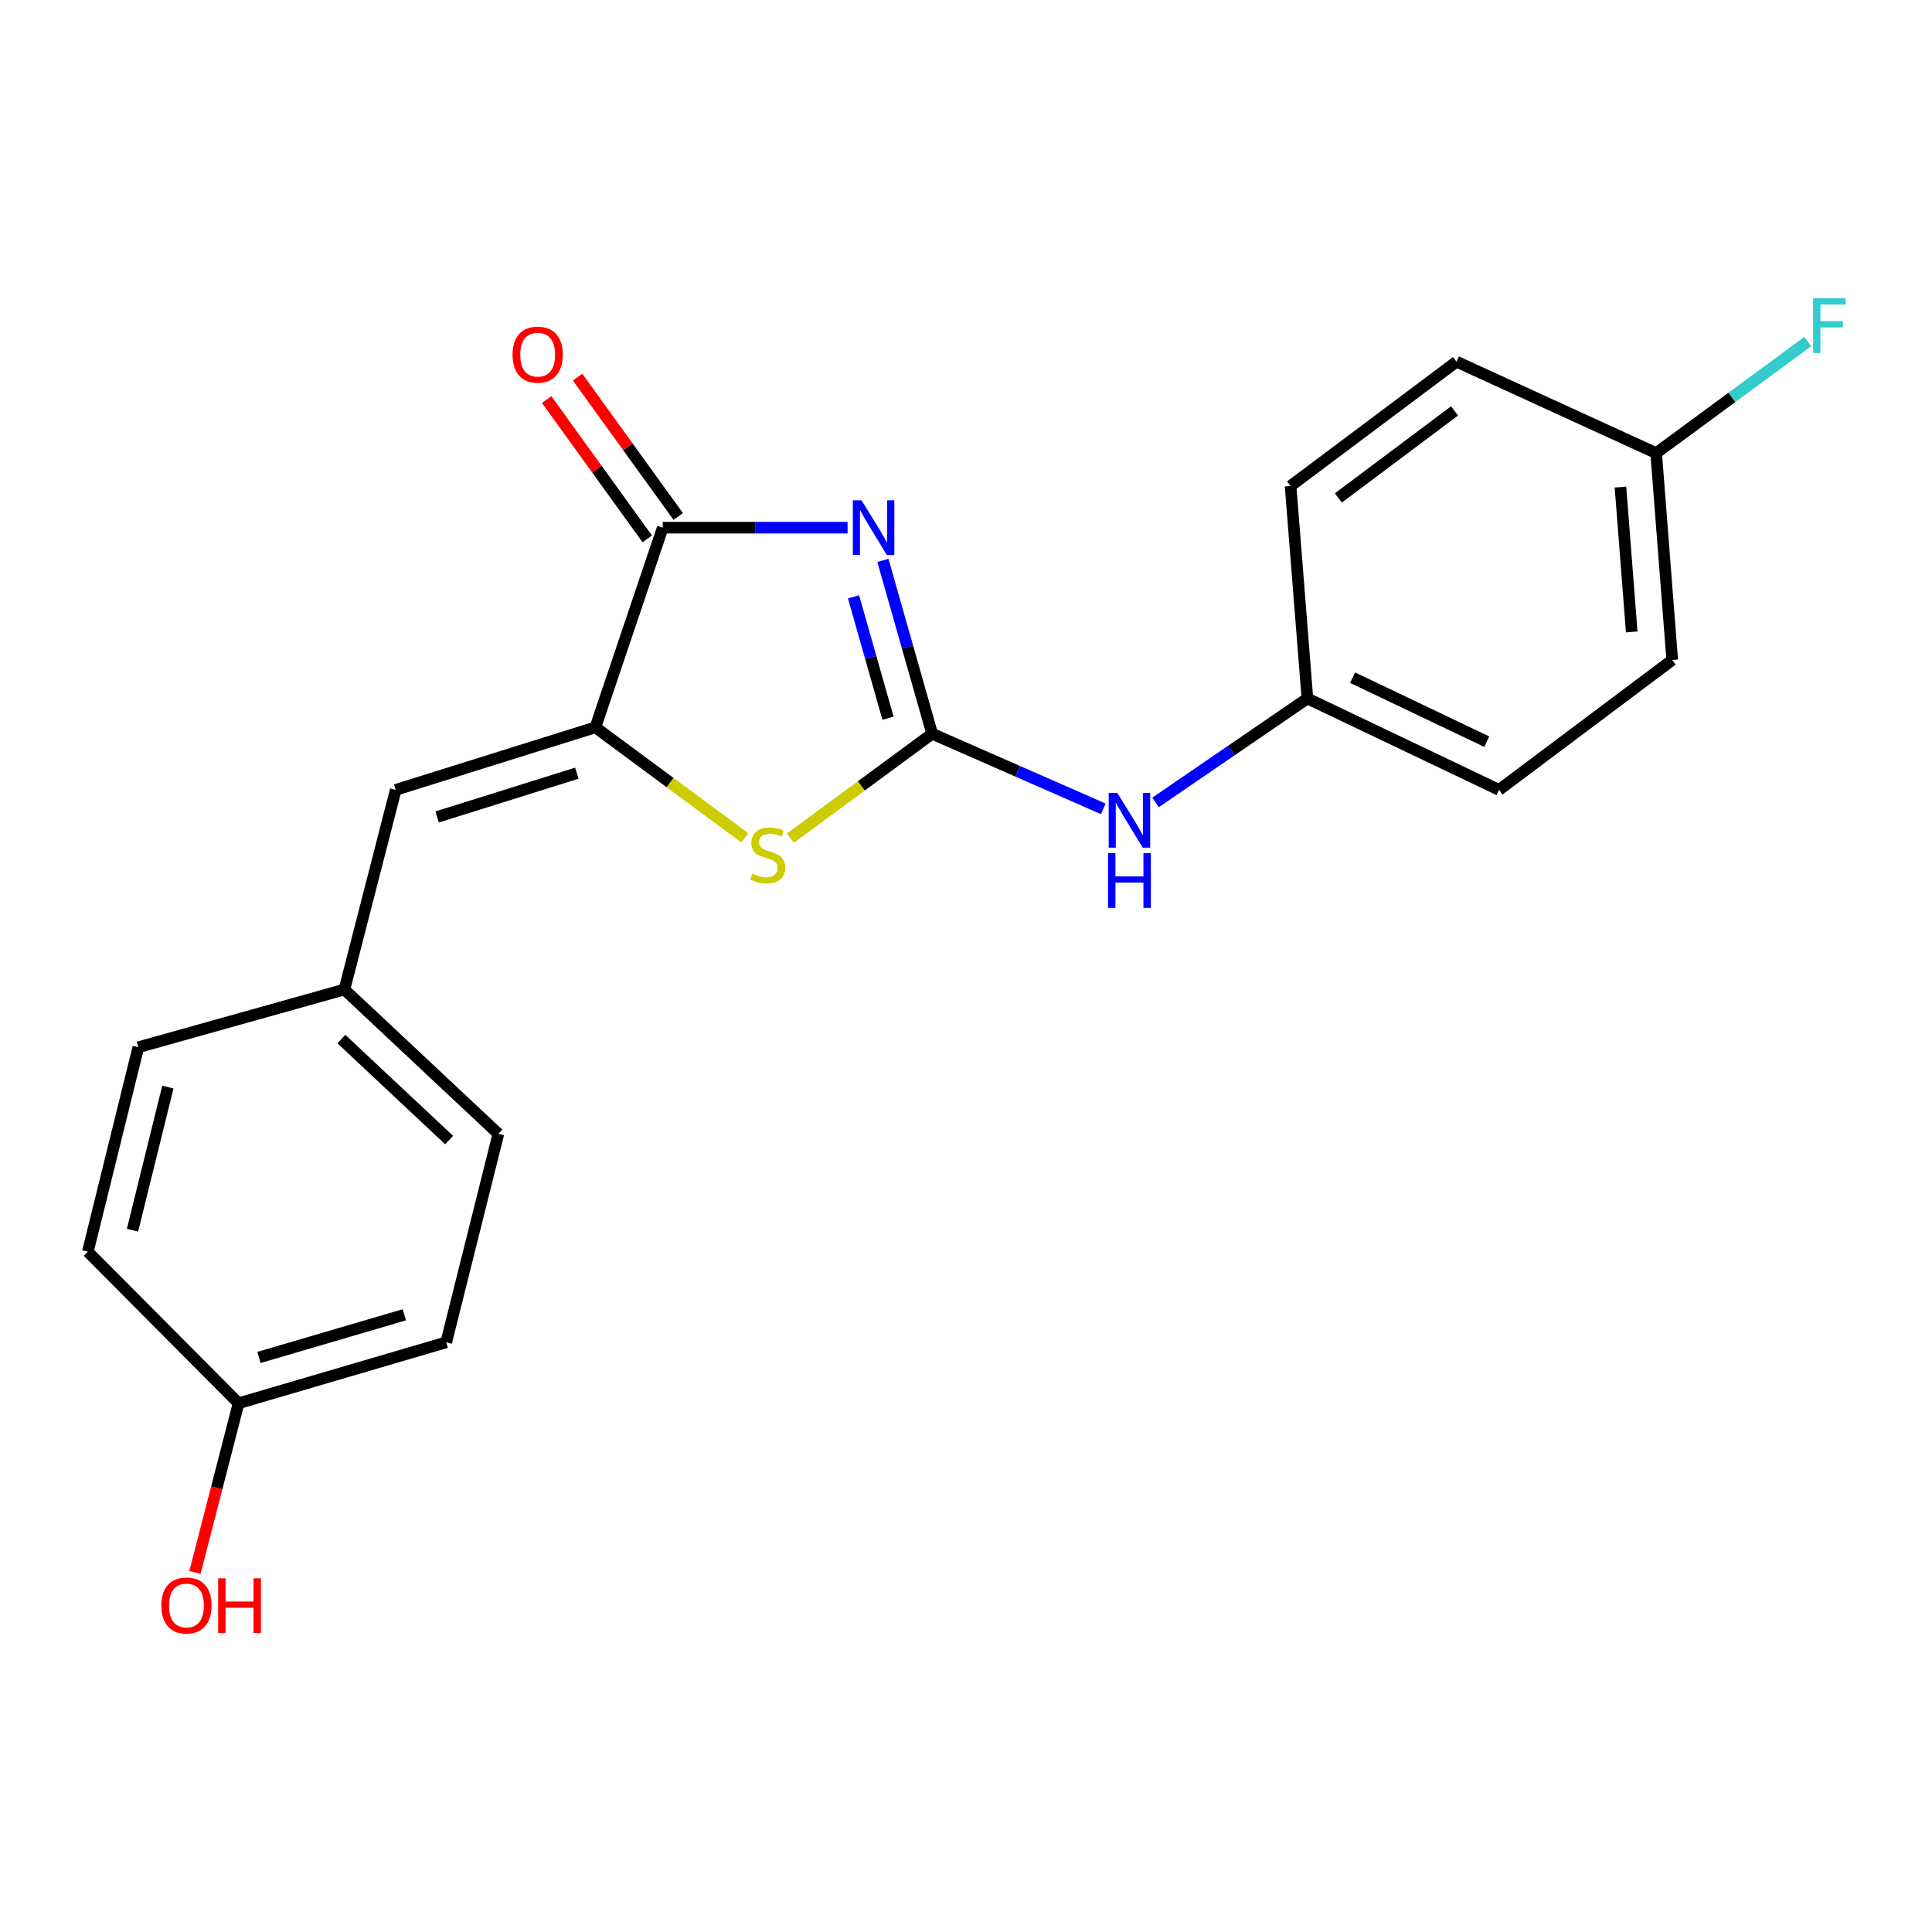 <?xml version='1.0' encoding='iso-8859-1'?>
<svg version='1.1' baseProfile='full'
              xmlns='http://www.w3.org/2000/svg'
                      xmlns:rdkit='http://www.rdkit.org/xml'
                      xmlns:xlink='http://www.w3.org/1999/xlink'
                  xml:space='preserve'
width='1000px' height='1000px' viewBox='0 0 1000 1000'>
<!-- END OF HEADER -->
<rect style='opacity:1.0;fill:#FFFFFF;stroke:none' width='1000' height='1000' x='0' y='0'> </rect>
<path class='bond-0' d='M 456.985,290.058 L 469.733,334.921' style='fill:none;fill-rule:evenodd;stroke:#0000FF;stroke-width:6px;stroke-linecap:butt;stroke-linejoin:miter;stroke-opacity:1' />
<path class='bond-0' d='M 469.733,334.921 L 482.481,379.784' style='fill:none;fill-rule:evenodd;stroke:#000000;stroke-width:6px;stroke-linecap:butt;stroke-linejoin:miter;stroke-opacity:1' />
<path class='bond-0' d='M 441.783,308.924 L 450.706,340.328' style='fill:none;fill-rule:evenodd;stroke:#0000FF;stroke-width:6px;stroke-linecap:butt;stroke-linejoin:miter;stroke-opacity:1' />
<path class='bond-0' d='M 450.706,340.328 L 459.63,371.732' style='fill:none;fill-rule:evenodd;stroke:#000000;stroke-width:6px;stroke-linecap:butt;stroke-linejoin:miter;stroke-opacity:1' />
<path class='bond-1' d='M 438.705,273.126 L 390.869,273.126' style='fill:none;fill-rule:evenodd;stroke:#0000FF;stroke-width:6px;stroke-linecap:butt;stroke-linejoin:miter;stroke-opacity:1' />
<path class='bond-1' d='M 390.869,273.126 L 343.032,273.126' style='fill:none;fill-rule:evenodd;stroke:#000000;stroke-width:6px;stroke-linecap:butt;stroke-linejoin:miter;stroke-opacity:1' />
<path class='bond-3' d='M 482.481,379.784 L 445.793,406.802' style='fill:none;fill-rule:evenodd;stroke:#000000;stroke-width:6px;stroke-linecap:butt;stroke-linejoin:miter;stroke-opacity:1' />
<path class='bond-3' d='M 445.793,406.802 L 409.105,433.821' style='fill:none;fill-rule:evenodd;stroke:#CCCC00;stroke-width:6px;stroke-linecap:butt;stroke-linejoin:miter;stroke-opacity:1' />
<path class='bond-5' d='M 482.481,379.784 L 526.771,399.222' style='fill:none;fill-rule:evenodd;stroke:#000000;stroke-width:6px;stroke-linecap:butt;stroke-linejoin:miter;stroke-opacity:1' />
<path class='bond-5' d='M 526.771,399.222 L 571.062,418.66' style='fill:none;fill-rule:evenodd;stroke:#0000FF;stroke-width:6px;stroke-linecap:butt;stroke-linejoin:miter;stroke-opacity:1' />
<path class='bond-2' d='M 343.032,273.126 L 308.165,376.465' style='fill:none;fill-rule:evenodd;stroke:#000000;stroke-width:6px;stroke-linecap:butt;stroke-linejoin:miter;stroke-opacity:1' />
<path class='bond-6' d='M 351.05,267.336 L 325.01,231.28' style='fill:none;fill-rule:evenodd;stroke:#000000;stroke-width:6px;stroke-linecap:butt;stroke-linejoin:miter;stroke-opacity:1' />
<path class='bond-6' d='M 325.01,231.28 L 298.971,195.224' style='fill:none;fill-rule:evenodd;stroke:#FF0000;stroke-width:6px;stroke-linecap:butt;stroke-linejoin:miter;stroke-opacity:1' />
<path class='bond-6' d='M 335.015,278.917 L 308.975,242.861' style='fill:none;fill-rule:evenodd;stroke:#000000;stroke-width:6px;stroke-linecap:butt;stroke-linejoin:miter;stroke-opacity:1' />
<path class='bond-6' d='M 308.975,242.861 L 282.936,206.805' style='fill:none;fill-rule:evenodd;stroke:#FF0000;stroke-width:6px;stroke-linecap:butt;stroke-linejoin:miter;stroke-opacity:1' />
<path class='bond-4' d='M 308.165,376.465 L 204.826,408.839' style='fill:none;fill-rule:evenodd;stroke:#000000;stroke-width:6px;stroke-linecap:butt;stroke-linejoin:miter;stroke-opacity:1' />
<path class='bond-4' d='M 298.577,400.197 L 226.24,422.858' style='fill:none;fill-rule:evenodd;stroke:#000000;stroke-width:6px;stroke-linecap:butt;stroke-linejoin:miter;stroke-opacity:1' />
<path class='bond-21' d='M 308.165,376.465 L 346.847,405.076' style='fill:none;fill-rule:evenodd;stroke:#000000;stroke-width:6px;stroke-linecap:butt;stroke-linejoin:miter;stroke-opacity:1' />
<path class='bond-21' d='M 346.847,405.076 L 385.529,433.686' style='fill:none;fill-rule:evenodd;stroke:#CCCC00;stroke-width:6px;stroke-linecap:butt;stroke-linejoin:miter;stroke-opacity:1' />
<path class='bond-7' d='M 204.826,408.839 L 178.266,512.178' style='fill:none;fill-rule:evenodd;stroke:#000000;stroke-width:6px;stroke-linecap:butt;stroke-linejoin:miter;stroke-opacity:1' />
<path class='bond-8' d='M 598.12,415.332 L 637.415,388.426' style='fill:none;fill-rule:evenodd;stroke:#0000FF;stroke-width:6px;stroke-linecap:butt;stroke-linejoin:miter;stroke-opacity:1' />
<path class='bond-8' d='M 637.415,388.426 L 676.709,361.521' style='fill:none;fill-rule:evenodd;stroke:#000000;stroke-width:6px;stroke-linecap:butt;stroke-linejoin:miter;stroke-opacity:1' />
<path class='bond-12' d='M 178.266,512.178 L 71.608,542.056' style='fill:none;fill-rule:evenodd;stroke:#000000;stroke-width:6px;stroke-linecap:butt;stroke-linejoin:miter;stroke-opacity:1' />
<path class='bond-13' d='M 178.266,512.178 L 257.957,586.88' style='fill:none;fill-rule:evenodd;stroke:#000000;stroke-width:6px;stroke-linecap:butt;stroke-linejoin:miter;stroke-opacity:1' />
<path class='bond-13' d='M 176.692,537.814 L 232.476,590.105' style='fill:none;fill-rule:evenodd;stroke:#000000;stroke-width:6px;stroke-linecap:butt;stroke-linejoin:miter;stroke-opacity:1' />
<path class='bond-14' d='M 676.709,361.521 L 667.995,251.555' style='fill:none;fill-rule:evenodd;stroke:#000000;stroke-width:6px;stroke-linecap:butt;stroke-linejoin:miter;stroke-opacity:1' />
<path class='bond-15' d='M 676.709,361.521 L 775.905,408.839' style='fill:none;fill-rule:evenodd;stroke:#000000;stroke-width:6px;stroke-linecap:butt;stroke-linejoin:miter;stroke-opacity:1' />
<path class='bond-15' d='M 700.104,350.765 L 769.542,383.888' style='fill:none;fill-rule:evenodd;stroke:#000000;stroke-width:6px;stroke-linecap:butt;stroke-linejoin:miter;stroke-opacity:1' />
<path class='bond-9' d='M 857.222,234.534 L 865.541,341.609' style='fill:none;fill-rule:evenodd;stroke:#000000;stroke-width:6px;stroke-linecap:butt;stroke-linejoin:miter;stroke-opacity:1' />
<path class='bond-9' d='M 838.75,252.127 L 844.573,327.08' style='fill:none;fill-rule:evenodd;stroke:#000000;stroke-width:6px;stroke-linecap:butt;stroke-linejoin:miter;stroke-opacity:1' />
<path class='bond-11' d='M 857.222,234.534 L 896.455,205.657' style='fill:none;fill-rule:evenodd;stroke:#000000;stroke-width:6px;stroke-linecap:butt;stroke-linejoin:miter;stroke-opacity:1' />
<path class='bond-11' d='M 896.455,205.657 L 935.688,176.781' style='fill:none;fill-rule:evenodd;stroke:#33CCCC;stroke-width:6px;stroke-linecap:butt;stroke-linejoin:miter;stroke-opacity:1' />
<path class='bond-22' d='M 857.222,234.534 L 753.894,187.216' style='fill:none;fill-rule:evenodd;stroke:#000000;stroke-width:6px;stroke-linecap:butt;stroke-linejoin:miter;stroke-opacity:1' />
<path class='bond-10' d='M 123.486,726.328 L 230.968,694.779' style='fill:none;fill-rule:evenodd;stroke:#000000;stroke-width:6px;stroke-linecap:butt;stroke-linejoin:miter;stroke-opacity:1' />
<path class='bond-10' d='M 134.038,702.617 L 209.275,680.532' style='fill:none;fill-rule:evenodd;stroke:#000000;stroke-width:6px;stroke-linecap:butt;stroke-linejoin:miter;stroke-opacity:1' />
<path class='bond-20' d='M 123.486,726.328 L 112.193,770.114' style='fill:none;fill-rule:evenodd;stroke:#000000;stroke-width:6px;stroke-linecap:butt;stroke-linejoin:miter;stroke-opacity:1' />
<path class='bond-20' d='M 112.193,770.114 L 100.899,813.9' style='fill:none;fill-rule:evenodd;stroke:#FF0000;stroke-width:6px;stroke-linecap:butt;stroke-linejoin:miter;stroke-opacity:1' />
<path class='bond-23' d='M 123.486,726.328 L 45.455,647.89' style='fill:none;fill-rule:evenodd;stroke:#000000;stroke-width:6px;stroke-linecap:butt;stroke-linejoin:miter;stroke-opacity:1' />
<path class='bond-18' d='M 71.608,542.056 L 45.455,647.89' style='fill:none;fill-rule:evenodd;stroke:#000000;stroke-width:6px;stroke-linecap:butt;stroke-linejoin:miter;stroke-opacity:1' />
<path class='bond-18' d='M 86.887,562.677 L 68.58,636.76' style='fill:none;fill-rule:evenodd;stroke:#000000;stroke-width:6px;stroke-linecap:butt;stroke-linejoin:miter;stroke-opacity:1' />
<path class='bond-19' d='M 257.957,586.88 L 230.968,694.779' style='fill:none;fill-rule:evenodd;stroke:#000000;stroke-width:6px;stroke-linecap:butt;stroke-linejoin:miter;stroke-opacity:1' />
<path class='bond-17' d='M 667.995,251.555 L 753.894,187.216' style='fill:none;fill-rule:evenodd;stroke:#000000;stroke-width:6px;stroke-linecap:butt;stroke-linejoin:miter;stroke-opacity:1' />
<path class='bond-17' d='M 692.737,257.736 L 752.867,212.698' style='fill:none;fill-rule:evenodd;stroke:#000000;stroke-width:6px;stroke-linecap:butt;stroke-linejoin:miter;stroke-opacity:1' />
<path class='bond-16' d='M 775.905,408.839 L 865.541,341.609' style='fill:none;fill-rule:evenodd;stroke:#000000;stroke-width:6px;stroke-linecap:butt;stroke-linejoin:miter;stroke-opacity:1' />
<path  class='atom-0' d='M 445.914 258.966
L 455.194 273.966
Q 456.114 275.446, 457.594 278.126
Q 459.074 280.806, 459.154 280.966
L 459.154 258.966
L 462.914 258.966
L 462.914 287.286
L 459.034 287.286
L 449.074 270.886
Q 447.914 268.966, 446.674 266.766
Q 445.474 264.566, 445.114 263.886
L 445.114 287.286
L 441.434 287.286
L 441.434 258.966
L 445.914 258.966
' fill='#0000FF'/>
<path  class='atom-4' d='M 389.383 452.173
Q 389.703 452.293, 391.023 452.853
Q 392.343 453.413, 393.783 453.773
Q 395.263 454.093, 396.703 454.093
Q 399.383 454.093, 400.943 452.813
Q 402.503 451.493, 402.503 449.213
Q 402.503 447.653, 401.703 446.693
Q 400.943 445.733, 399.743 445.213
Q 398.543 444.693, 396.543 444.093
Q 394.023 443.333, 392.503 442.613
Q 391.023 441.893, 389.943 440.373
Q 388.903 438.853, 388.903 436.293
Q 388.903 432.733, 391.303 430.533
Q 393.743 428.333, 398.543 428.333
Q 401.823 428.333, 405.543 429.893
L 404.623 432.973
Q 401.223 431.573, 398.663 431.573
Q 395.903 431.573, 394.383 432.733
Q 392.863 433.853, 392.903 435.813
Q 392.903 437.333, 393.663 438.253
Q 394.463 439.173, 395.583 439.693
Q 396.743 440.213, 398.663 440.813
Q 401.223 441.613, 402.743 442.413
Q 404.263 443.213, 405.343 444.853
Q 406.463 446.453, 406.463 449.213
Q 406.463 453.133, 403.823 455.253
Q 401.223 457.333, 396.863 457.333
Q 394.343 457.333, 392.423 456.773
Q 390.543 456.253, 388.303 455.333
L 389.383 452.173
' fill='#CCCC00'/>
<path  class='atom-6' d='M 578.329 410.437
L 587.609 425.437
Q 588.529 426.917, 590.009 429.597
Q 591.489 432.277, 591.569 432.437
L 591.569 410.437
L 595.329 410.437
L 595.329 438.757
L 591.449 438.757
L 581.489 422.357
Q 580.329 420.437, 579.089 418.237
Q 577.889 416.037, 577.529 415.357
L 577.529 438.757
L 573.849 438.757
L 573.849 410.437
L 578.329 410.437
' fill='#0000FF'/>
<path  class='atom-6' d='M 573.509 441.589
L 577.349 441.589
L 577.349 453.629
L 591.829 453.629
L 591.829 441.589
L 595.669 441.589
L 595.669 469.909
L 591.829 469.909
L 591.829 456.829
L 577.349 456.829
L 577.349 469.909
L 573.509 469.909
L 573.509 441.589
' fill='#0000FF'/>
<path  class='atom-7' d='M 265.297 183.57
Q 265.297 176.77, 268.657 172.97
Q 272.017 169.17, 278.297 169.17
Q 284.577 169.17, 287.937 172.97
Q 291.297 176.77, 291.297 183.57
Q 291.297 190.45, 287.897 194.37
Q 284.497 198.25, 278.297 198.25
Q 272.057 198.25, 268.657 194.37
Q 265.297 190.49, 265.297 183.57
M 278.297 195.05
Q 282.617 195.05, 284.937 192.17
Q 287.297 189.25, 287.297 183.57
Q 287.297 178.01, 284.937 175.21
Q 282.617 172.37, 278.297 172.37
Q 273.977 172.37, 271.617 175.17
Q 269.297 177.97, 269.297 183.57
Q 269.297 189.29, 271.617 192.17
Q 273.977 195.05, 278.297 195.05
' fill='#FF0000'/>
<path  class='atom-12' d='M 938.471 154.375
L 955.311 154.375
L 955.311 157.615
L 942.271 157.615
L 942.271 166.215
L 953.871 166.215
L 953.871 169.495
L 942.271 169.495
L 942.271 182.695
L 938.471 182.695
L 938.471 154.375
' fill='#33CCCC'/>
<path  class='atom-21' d='M 83.509 831
Q 83.509 824.2, 86.869 820.4
Q 90.229 816.6, 96.509 816.6
Q 102.789 816.6, 106.149 820.4
Q 109.509 824.2, 109.509 831
Q 109.509 837.88, 106.109 841.8
Q 102.709 845.68, 96.509 845.68
Q 90.269 845.68, 86.869 841.8
Q 83.509 837.92, 83.509 831
M 96.509 842.48
Q 100.829 842.48, 103.149 839.6
Q 105.509 836.68, 105.509 831
Q 105.509 825.44, 103.149 822.64
Q 100.829 819.8, 96.509 819.8
Q 92.189 819.8, 89.829 822.6
Q 87.509 825.4, 87.509 831
Q 87.509 836.72, 89.829 839.6
Q 92.189 842.48, 96.509 842.48
' fill='#FF0000'/>
<path  class='atom-21' d='M 112.909 816.92
L 116.749 816.92
L 116.749 828.96
L 131.229 828.96
L 131.229 816.92
L 135.069 816.92
L 135.069 845.24
L 131.229 845.24
L 131.229 832.16
L 116.749 832.16
L 116.749 845.24
L 112.909 845.24
L 112.909 816.92
' fill='#FF0000'/>
</svg>

